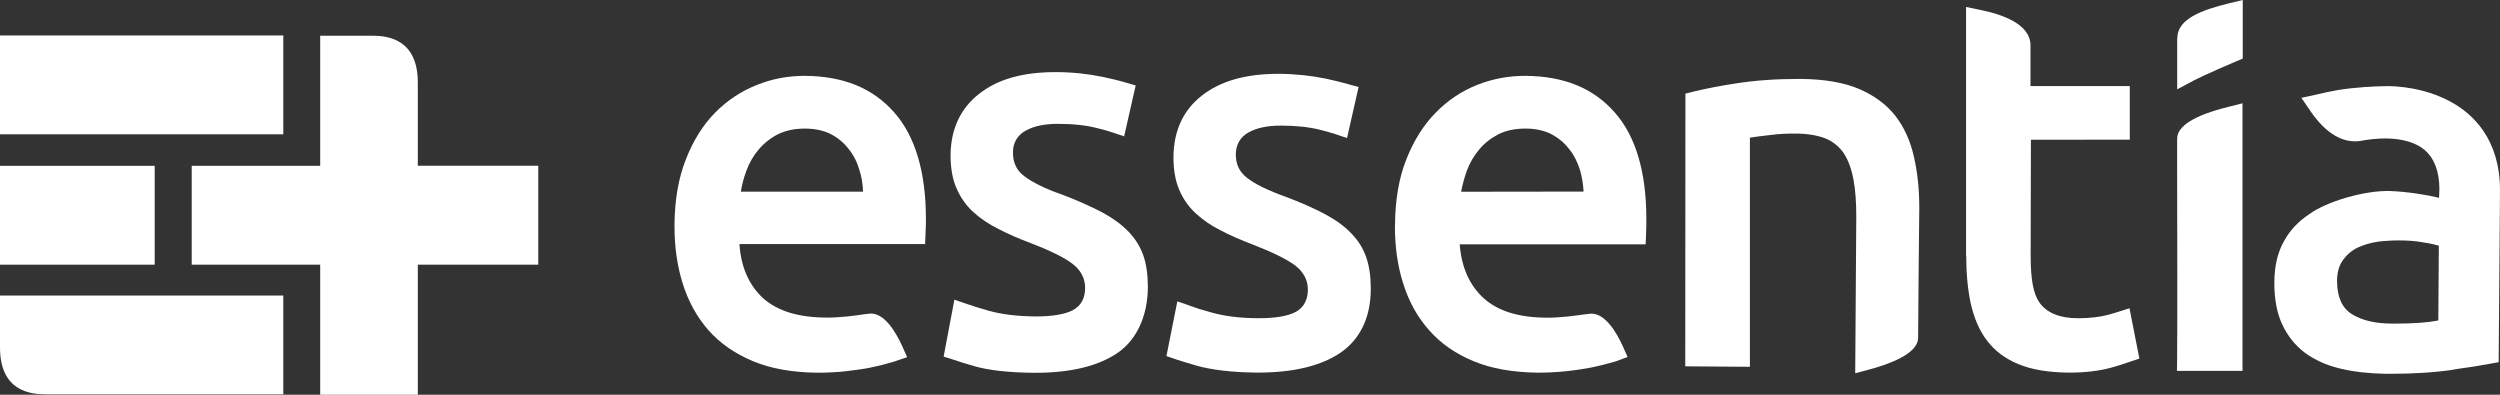 <svg width="152" height="24" viewBox="0 0 152 24" fill="none" xmlns="http://www.w3.org/2000/svg">
<rect x="0" y="0" width="152" height="24" fill="#333333" stroke="none"/>
<path d="M32.726 10.078H25.403V5.024C25.403 2.347 23.541 2.171 22.614 2.171H19.468V10.081H11.656V16.09H19.468V24H25.403V16.09H32.726V10.078Z" fill="white"/>
<path d="M17.225 2.156H0V8.165H17.225V2.156Z" fill="white"/>
<path d="M9.406 10.083H0V16.092H9.406V10.083Z" fill="white"/>
<path d="M0 21.121C0 23.798 1.863 23.974 2.786 23.974H17.225V17.969H0V21.121Z" fill="white"/>
<path d="M69.791 17.477C69.791 16.716 69.698 16.059 69.515 15.531C69.32 14.988 69.029 14.513 68.601 14.07C68.186 13.646 67.653 13.256 67.014 12.911C66.342 12.565 65.545 12.2 64.634 11.854C64.067 11.656 63.584 11.459 63.202 11.267C62.818 11.078 62.499 10.887 62.248 10.689C62.003 10.5 61.833 10.283 61.737 10.047C61.637 9.831 61.588 9.563 61.588 9.259C61.588 8.671 61.864 8.212 62.375 7.936C62.88 7.659 63.531 7.53 64.309 7.53C65.257 7.53 66.047 7.615 66.735 7.797C67.082 7.882 67.371 7.961 67.628 8.049L68.347 8.291L69.05 5.195L68.418 5.013C68.046 4.9 67.603 4.796 67.058 4.677C66.162 4.494 65.204 4.384 64.191 4.384C62.192 4.384 60.67 4.809 59.527 5.707C58.393 6.6 57.81 7.844 57.794 9.425C57.794 10.22 57.912 10.896 58.154 11.44C58.393 12.002 58.734 12.486 59.158 12.876C59.589 13.272 60.106 13.621 60.686 13.913C61.303 14.233 61.966 14.52 62.645 14.771C63.835 15.23 64.668 15.635 65.189 16.025C65.707 16.415 65.976 16.908 65.976 17.511C65.973 18.152 65.716 18.608 65.207 18.869C64.737 19.111 63.98 19.24 62.982 19.24C61.87 19.23 60.918 19.12 60.085 18.885C59.608 18.756 59.167 18.608 58.78 18.479L58.027 18.222L57.373 21.682L57.956 21.864C58.25 21.968 58.662 22.097 59.226 22.26C60.125 22.518 61.343 22.65 62.827 22.665H62.964C65.111 22.665 66.807 22.251 67.975 21.437C69.112 20.648 69.775 19.215 69.791 17.477Z" fill="white"/>
<path d="M72.332 18.58L71.582 18.322L70.919 21.65L71.499 21.848C71.808 21.952 72.208 22.072 72.775 22.238C73.677 22.489 74.889 22.637 76.364 22.653H76.507C78.661 22.653 80.35 22.238 81.533 21.424C82.708 20.601 83.334 19.29 83.343 17.603V17.527C83.343 16.808 83.25 16.169 83.064 15.635C82.872 15.092 82.578 14.617 82.153 14.183C81.75 13.759 81.211 13.369 80.567 13.024C79.919 12.678 79.122 12.323 78.18 11.968C77.647 11.779 77.17 11.578 76.758 11.38C76.364 11.191 76.036 10.981 75.803 10.802C75.561 10.604 75.388 10.387 75.286 10.154C75.19 9.938 75.137 9.68 75.137 9.375C75.143 8.787 75.416 8.319 75.924 8.042C76.435 7.766 77.089 7.637 77.867 7.637C78.797 7.637 79.587 7.722 80.278 7.895C80.613 7.98 80.91 8.068 81.186 8.152L81.899 8.394L82.603 5.289L81.967 5.117C81.58 5.003 81.121 4.893 80.604 4.78C79.711 4.598 78.751 4.494 77.734 4.488C75.741 4.488 74.21 4.922 73.073 5.811C71.936 6.704 71.359 7.945 71.347 9.557C71.347 10.346 71.465 11.009 71.703 11.553C71.939 12.106 72.276 12.581 72.701 12.97C73.126 13.366 73.637 13.721 74.235 14.017C74.808 14.318 75.469 14.604 76.184 14.875C77.387 15.343 78.227 15.758 78.732 16.129C79.252 16.528 79.519 17.021 79.519 17.609C79.519 18.058 79.38 18.646 78.757 18.976C78.273 19.227 77.526 19.347 76.528 19.347C75.413 19.347 74.458 19.227 73.631 18.992C73.144 18.863 72.707 18.724 72.326 18.586" fill="white"/>
<path d="M45.042 11.658C45.11 11.224 45.225 10.793 45.383 10.379C45.559 9.894 45.807 9.464 46.136 9.081C46.458 8.7 46.855 8.389 47.317 8.153C47.785 7.93 48.315 7.817 48.953 7.817C49.545 7.823 50.066 7.93 50.496 8.144C50.93 8.367 51.299 8.672 51.587 9.043C51.891 9.407 52.114 9.857 52.26 10.357C52.387 10.756 52.458 11.196 52.474 11.654H45.042V11.658ZM52.969 22.337C53.484 22.233 53.914 22.12 54.308 22C54.345 21.994 54.389 21.985 54.435 21.959L55.154 21.717L54.838 21.007C54.506 20.291 53.828 19.062 52.951 19.062L52.576 19.103C51.882 19.206 51.091 19.31 50.255 19.31C48.541 19.301 47.279 18.914 46.402 18.135C45.544 17.346 45.051 16.249 44.958 14.841H56.245L56.273 14.175C56.288 13.898 56.295 13.647 56.295 13.43V13.311C56.295 10.457 55.647 8.289 54.376 6.843C53.065 5.356 51.293 4.63 48.931 4.612C47.921 4.612 46.966 4.784 46.018 5.165C45.076 5.536 44.221 6.098 43.483 6.843C42.749 7.588 42.151 8.537 41.704 9.681C41.255 10.812 41.022 12.145 41.01 13.65V13.769C41.01 15.014 41.177 16.183 41.506 17.23C41.841 18.311 42.37 19.269 43.062 20.064C43.771 20.869 44.682 21.5 45.776 21.959C46.88 22.418 48.187 22.641 49.669 22.66H49.74C50.279 22.66 50.837 22.632 51.389 22.575C51.981 22.506 52.492 22.437 52.969 22.343" fill="white"/>
<path d="M88.838 11.658C88.918 11.218 89.039 10.784 89.185 10.379C89.362 9.894 89.619 9.464 89.944 9.081C90.257 8.7 90.654 8.399 91.122 8.153C91.584 7.93 92.117 7.817 92.752 7.817C93.35 7.817 93.865 7.93 94.298 8.144C94.732 8.367 95.101 8.672 95.389 9.043C95.687 9.407 95.913 9.847 96.068 10.35C96.186 10.765 96.257 11.199 96.282 11.648L88.841 11.658H88.838ZM100.081 14.175C100.097 13.908 100.097 13.656 100.097 13.44V13.311C100.097 10.457 99.455 8.289 98.181 6.843C96.877 5.356 95.095 4.63 92.749 4.612C91.723 4.612 90.775 4.784 89.83 5.155C88.881 5.526 88.026 6.098 87.291 6.849C86.557 7.594 85.956 8.546 85.51 9.678C85.057 10.809 84.828 12.151 84.818 13.647L84.812 13.776C84.812 15.011 84.976 16.18 85.311 17.226C85.649 18.317 86.173 19.266 86.876 20.061C87.576 20.866 88.494 21.507 89.579 21.956C90.679 22.415 91.99 22.638 93.474 22.657H93.545C94.091 22.657 94.627 22.629 95.194 22.572C95.774 22.512 96.285 22.434 96.778 22.34C97.28 22.236 97.707 22.123 98.123 22.003C98.172 21.997 98.222 21.978 98.256 21.962L98.956 21.705L98.65 21.013C98.318 20.297 97.639 19.068 96.756 19.068L96.384 19.109C95.69 19.203 94.893 19.316 94.063 19.316C92.346 19.307 91.088 18.92 90.217 18.141C89.346 17.352 88.86 16.255 88.751 14.863V14.857H100.053L100.084 14.181H100.078L100.081 14.175Z" fill="white"/>
<path d="M116.621 20.563C116.621 19.111 116.692 12.797 116.692 12.728V12.609C116.692 11.493 116.581 10.456 116.364 9.523C116.144 8.545 115.759 7.706 115.223 7.024C114.684 6.342 113.94 5.796 113.023 5.406C112.106 5.016 110.944 4.818 109.549 4.799H109.323C107.944 4.799 106.661 4.894 105.517 5.076C104.659 5.205 103.717 5.387 103.001 5.56L102.474 5.689L102.464 22.273L106.394 22.301V8.369L106.459 8.36C106.713 8.319 107.116 8.266 107.659 8.206C108.17 8.137 108.669 8.121 109.134 8.121C109.887 8.121 110.488 8.225 110.978 8.413C111.446 8.602 111.827 8.916 112.109 9.328C112.382 9.752 112.58 10.296 112.698 10.953C112.812 11.575 112.862 12.31 112.862 13.19L112.797 22.694L113.668 22.461C114.771 22.169 116.615 21.528 116.615 20.557" fill="white"/>
<path d="M119.547 15.54C119.547 16.621 119.636 17.589 119.819 18.444C120.018 19.327 120.337 20.087 120.805 20.7C121.282 21.332 121.899 21.797 122.708 22.136C123.513 22.473 124.53 22.639 125.738 22.655H125.831C126.78 22.655 127.623 22.551 128.326 22.363C128.745 22.243 129.144 22.12 129.504 21.992L130.074 21.803L129.473 18.742L128.738 18.975C128.618 19.009 128.49 19.044 128.357 19.088L128.212 19.132C127.666 19.279 127.034 19.349 126.349 19.349C125.227 19.349 124.465 19.028 124.012 18.415C123.628 17.872 123.464 17.014 123.464 15.527L123.479 8.497L129.491 8.491V5.232H123.454V2.758C123.454 1.479 121.772 0.873 120.362 0.596L119.537 0.423V15.549V15.54H119.547Z" fill="white"/>
<path d="M132.37 8.436V10.303C132.377 13.502 132.389 19.58 132.37 21.836L132.358 22.547H136.344V6.28L135.488 6.497C133.421 7.006 132.37 7.663 132.37 8.436Z" fill="white"/>
<path d="M145.656 19.675H145.411C144.404 19.669 143.595 19.477 142.991 19.097C142.393 18.726 142.092 18.041 142.092 17.073C142.092 16.579 142.21 16.158 142.439 15.828C142.669 15.502 142.972 15.241 143.335 15.058C143.707 14.886 144.122 14.766 144.568 14.694C144.987 14.644 145.418 14.618 145.839 14.618H145.901C146.397 14.618 146.862 14.653 147.283 14.728C147.801 14.807 148.089 14.882 148.235 14.926L148.281 14.942L148.25 19.474L148.197 19.493C147.599 19.612 146.735 19.675 145.656 19.675ZM149.22 22.459C150.11 22.34 150.813 22.227 151.355 22.123L151.919 22.02L152 11.576C152 8.456 150.351 6.906 148.969 6.171C147.376 5.307 145.666 5.237 145.176 5.237C144.382 5.237 143.096 5.316 142.126 5.479C141.674 5.558 141.274 5.643 140.927 5.731L139.923 5.948L140.512 6.806C141.429 8.129 142.477 8.745 143.555 8.562C144.156 8.443 146.22 8.132 147.404 9.106C148.005 9.615 148.315 10.429 148.315 11.501L148.294 12.029L148.185 12.004C147.649 11.865 146.36 11.649 145.309 11.614C143.769 11.57 141.463 12.246 140.403 13.022C139.749 13.456 139.235 13.984 138.866 14.666C138.482 15.332 138.287 16.18 138.28 17.148V17.217C138.28 18.201 138.442 19.059 138.764 19.735C139.095 20.436 139.542 20.998 140.137 21.448C140.722 21.878 141.441 22.208 142.275 22.406C143.121 22.613 144.057 22.708 145.074 22.727H145.346C146.778 22.727 148.083 22.642 149.223 22.469" fill="white"/>
<path d="M132.374 2.326C132.374 3.492 132.374 3.683 132.374 3.831V5.431L133.381 4.893C133.973 4.582 135.913 3.743 135.931 3.743L136.359 3.561V0L135.501 0.207C133.88 0.607 132.38 1.141 132.38 2.326H132.374Z" fill="white"/>
</svg>
